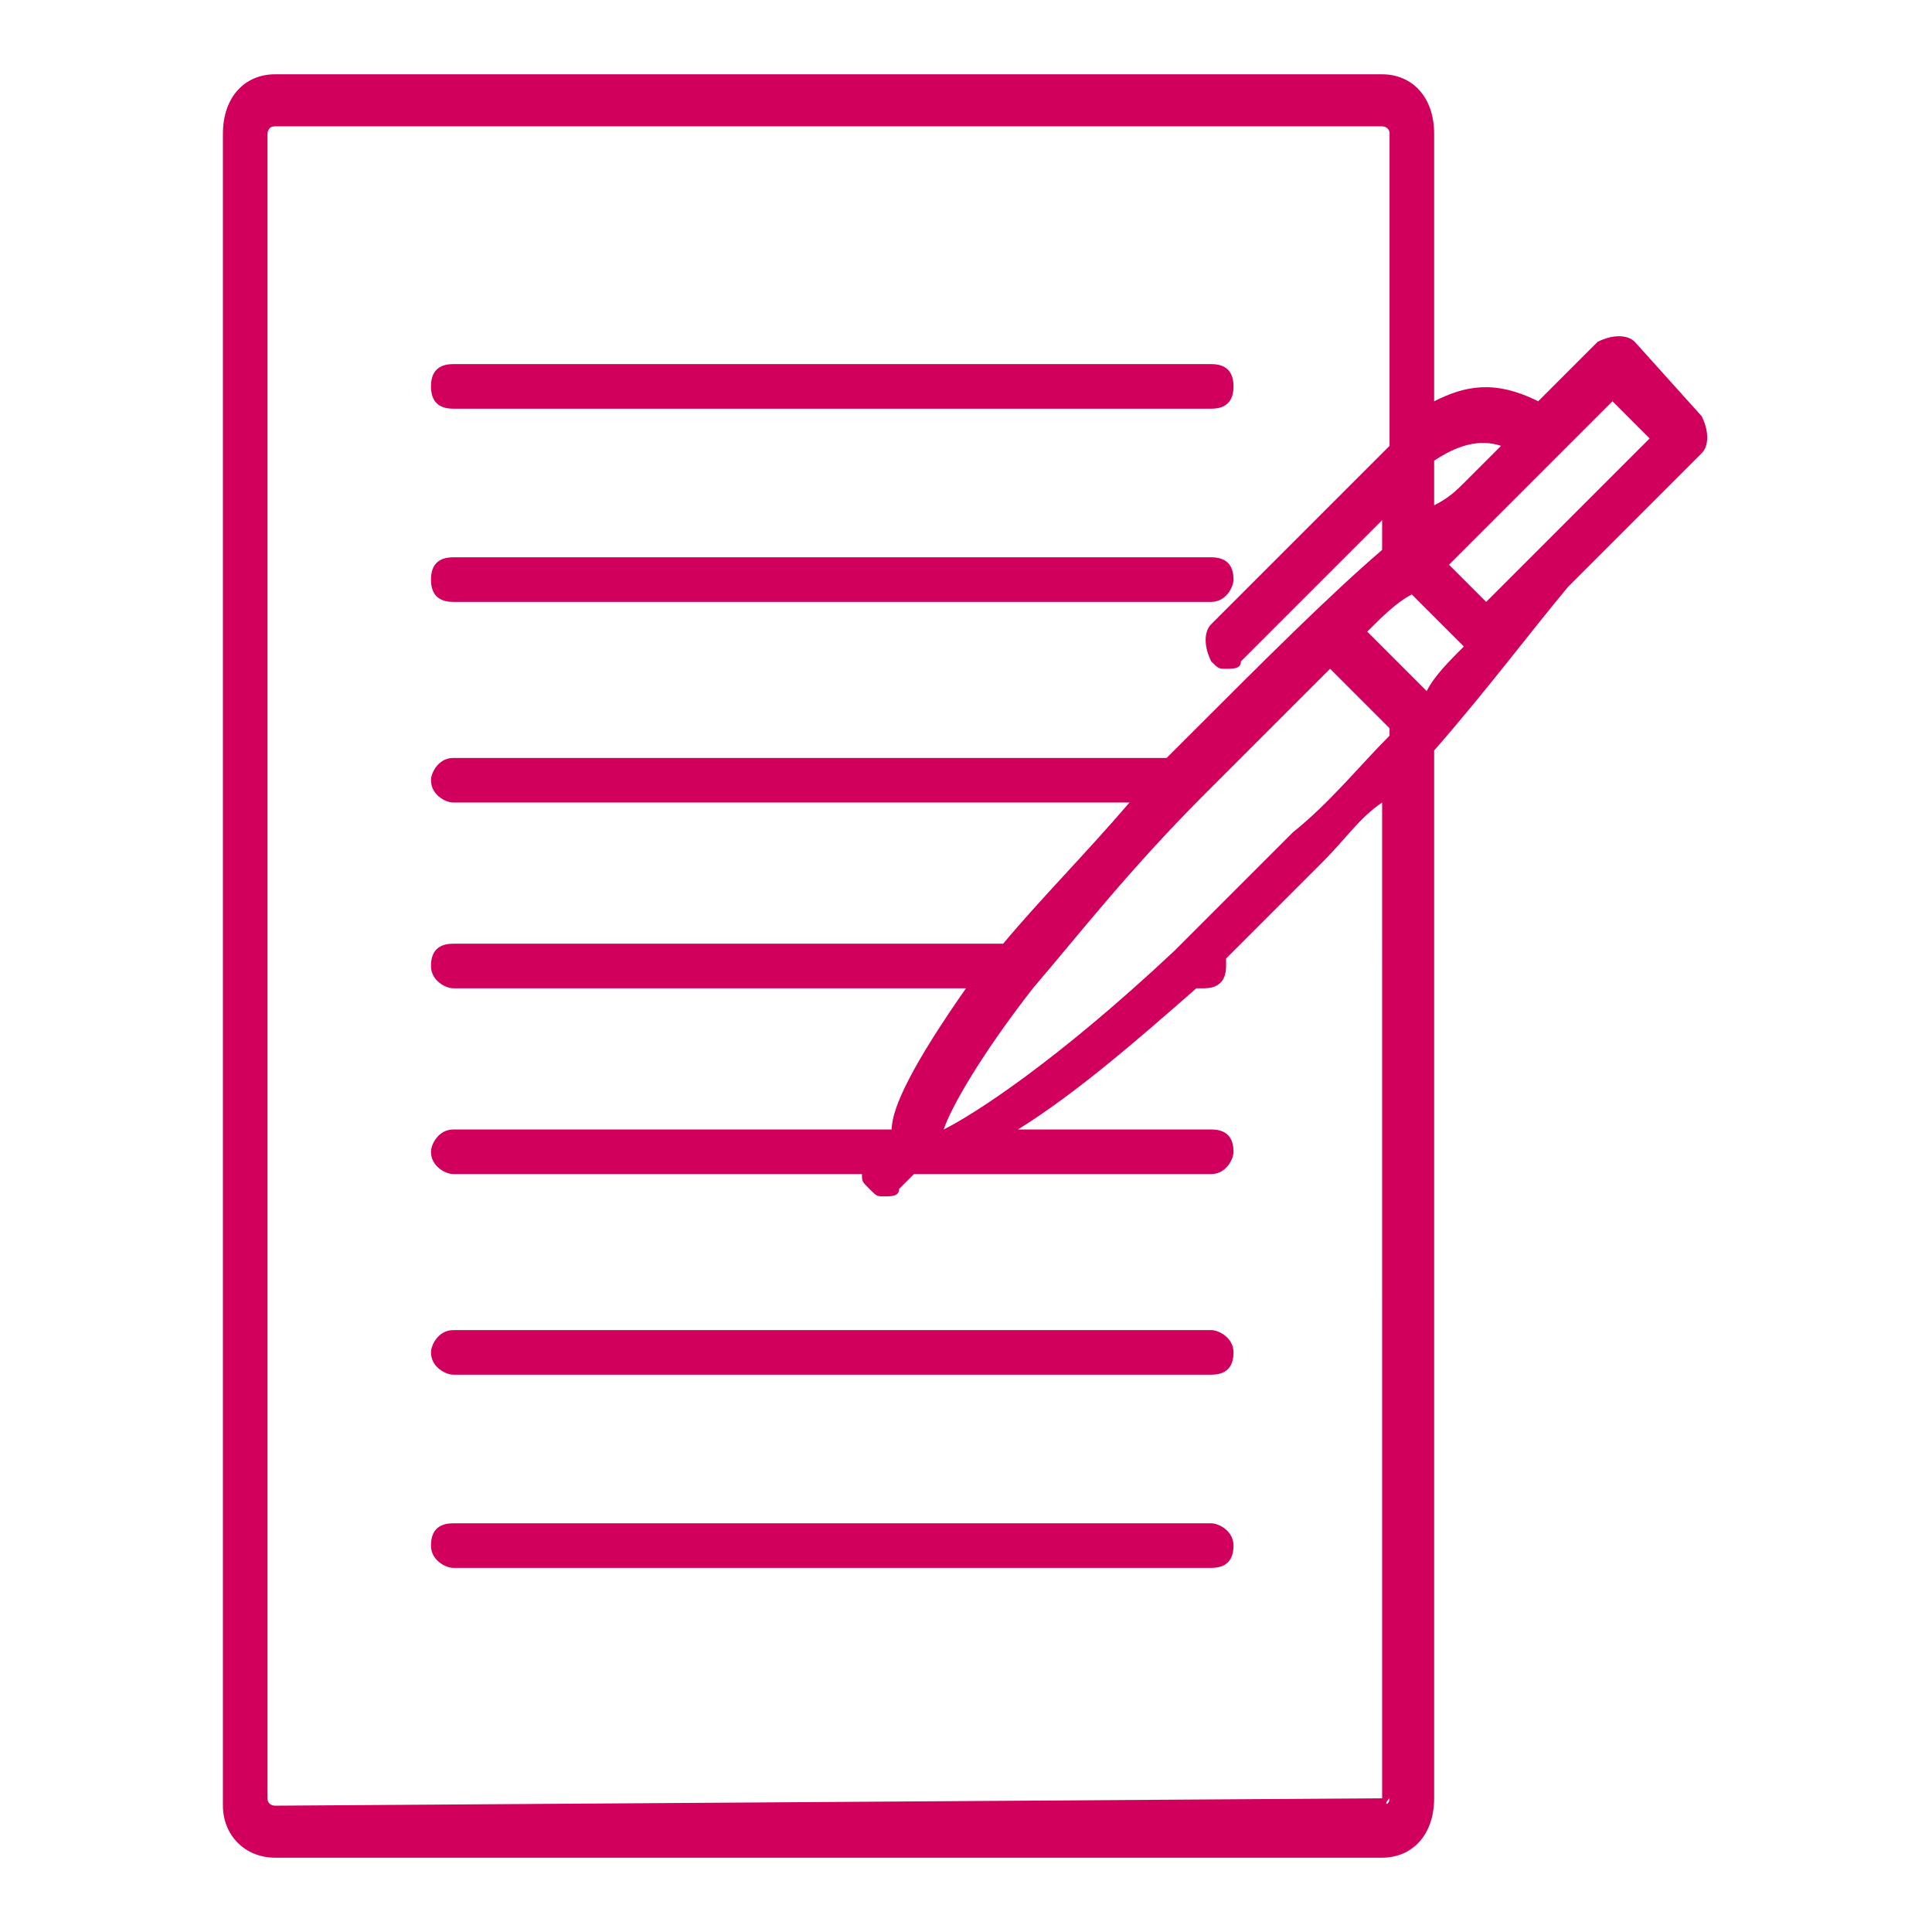 <?xml version="1.0" encoding="utf-8"?>
<!-- Generator: Adobe Illustrator 24.0.0, SVG Export Plug-In . SVG Version: 6.00 Build 0)  -->
<svg version="1.1" id="Layer_1" xmlns="http://www.w3.org/2000/svg" xmlns:xlink="http://www.w3.org/1999/xlink" x="0px" y="0px"
	 width="26px" height="26px" viewBox="0 0 26 26" style="enable-background:new 0 0 26 26;" xml:space="preserve">
<style type="text/css">
	.st0{fill:#D1005D;}
	.st1{fill:#D1005D;stroke:#000000;stroke-width:2;stroke-linecap:round;stroke-linejoin:round;stroke-miterlimit:10;}
	.st2{fill:#FFFFFF;}
	.st3{fill:none;}
</style>
<g>
	<path class="st0" d="M6.1,5.5h10.2c0.2,0,0.3-0.1,0.3-0.3c0-0.2-0.1-0.3-0.3-0.3H6.1C5.9,4.9,5.8,5,5.8,5.2
		C5.8,5.4,5.9,5.5,6.1,5.5z"/>
	<path class="st0" d="M6.1,8.1h10.2c0.2,0,0.3-0.2,0.3-0.3c0-0.2-0.1-0.3-0.3-0.3H6.1c-0.2,0-0.3,0.1-0.3,0.3C5.8,8,5.9,8.1,6.1,8.1
		z"/>
	<path class="st0" d="M16.3,17.9H6.1c-0.2,0-0.3,0.2-0.3,0.3c0,0.2,0.2,0.3,0.3,0.3h10.2c0.2,0,0.3-0.1,0.3-0.3
		C16.6,18,16.4,17.9,16.3,17.9z"/>
	<path class="st0" d="M16.3,20.5H6.1c-0.2,0-0.3,0.1-0.3,0.3c0,0.2,0.2,0.3,0.3,0.3h10.2c0.2,0,0.3-0.1,0.3-0.3
		C16.6,20.6,16.4,20.5,16.3,20.5z"/>
	<path class="st0" d="M22.9,6.1C23,6,23,5.8,22.9,5.6l-0.9-1c-0.1-0.1-0.3-0.1-0.5,0l-0.8,0.8c-0.6-0.3-1-0.2-1.4,0V1.8
		C19.3,1.3,19,1,18.6,1H3.7C3.3,1,3,1.3,3,1.8v22.5C3,24.7,3.3,25,3.7,25h14.9c0.4,0,0.7-0.3,0.7-0.8V10.1c0.7-0.8,1.3-1.6,1.8-2.2
		L22.9,6.1z M15.8,12.8C15.8,12.8,15.8,12.8,15.8,12.8c-1.6,1.5-2.7,2.2-3.1,2.4c0.1-0.3,0.5-1,1.2-1.9c0,0,0,0,0,0
		c0.6-0.7,1.3-1.6,2.3-2.6c0,0,0,0,0,0c0.1-0.1,0.2-0.2,0.4-0.4c0.5-0.5,0.9-0.9,1.3-1.3l0.8,0.8v0.1c-0.4,0.4-0.8,0.9-1.3,1.3
		C16.8,11.8,16.3,12.3,15.8,12.8z M19.2,9.3l-0.8-0.8c0.2-0.2,0.4-0.4,0.6-0.5l0.7,0.7C19.5,8.9,19.3,9.1,19.2,9.3z M21.7,5.4
		l0.5,0.5L20,8.1l-0.5-0.5L21.7,5.4z M20.2,6l-0.5,0.5c-0.1,0.1-0.2,0.2-0.4,0.3V6.2C19.6,6,19.9,5.9,20.2,6z M18.7,24.2
		C18.7,24.3,18.6,24.3,18.7,24.2L3.7,24.3c0,0-0.1,0-0.1-0.1V1.8c0,0,0-0.1,0.1-0.1h14.9c0,0,0.1,0,0.1,0.1v4.2l-2.4,2.4
		c-0.1,0.1-0.1,0.3,0,0.5c0.1,0.1,0.1,0.1,0.2,0.1c0.1,0,0.2,0,0.2-0.1l1.9-1.9v0.4c-0.7,0.6-1.6,1.5-2.6,2.5
		c-0.1,0.1-0.2,0.2-0.3,0.3H6.1c-0.2,0-0.3,0.2-0.3,0.3c0,0.2,0.2,0.3,0.3,0.3h9.1c-0.6,0.7-1.2,1.3-1.7,1.9H6.1
		c-0.2,0-0.3,0.1-0.3,0.3c0,0.2,0.2,0.3,0.3,0.3H13c0,0,0,0,0,0c-0.7,1-1,1.6-1,1.9H6.1c-0.2,0-0.3,0.2-0.3,0.3
		c0,0.2,0.2,0.3,0.3,0.3h5.5c0,0.1,0,0.1,0.1,0.2c0.1,0.1,0.1,0.1,0.2,0.1c0.1,0,0.2,0,0.2-0.1l0.2-0.2h4c0.2,0,0.3-0.2,0.3-0.3
		c0-0.2-0.1-0.3-0.3-0.3h-2.6c0.8-0.5,1.6-1.2,2.4-1.9h0.1c0.2,0,0.3-0.1,0.3-0.3c0,0,0-0.1,0-0.1c0.5-0.5,1-1,1.3-1.3
		c0.3-0.3,0.5-0.6,0.8-0.8V24.2z"/>
</g>
</svg>
